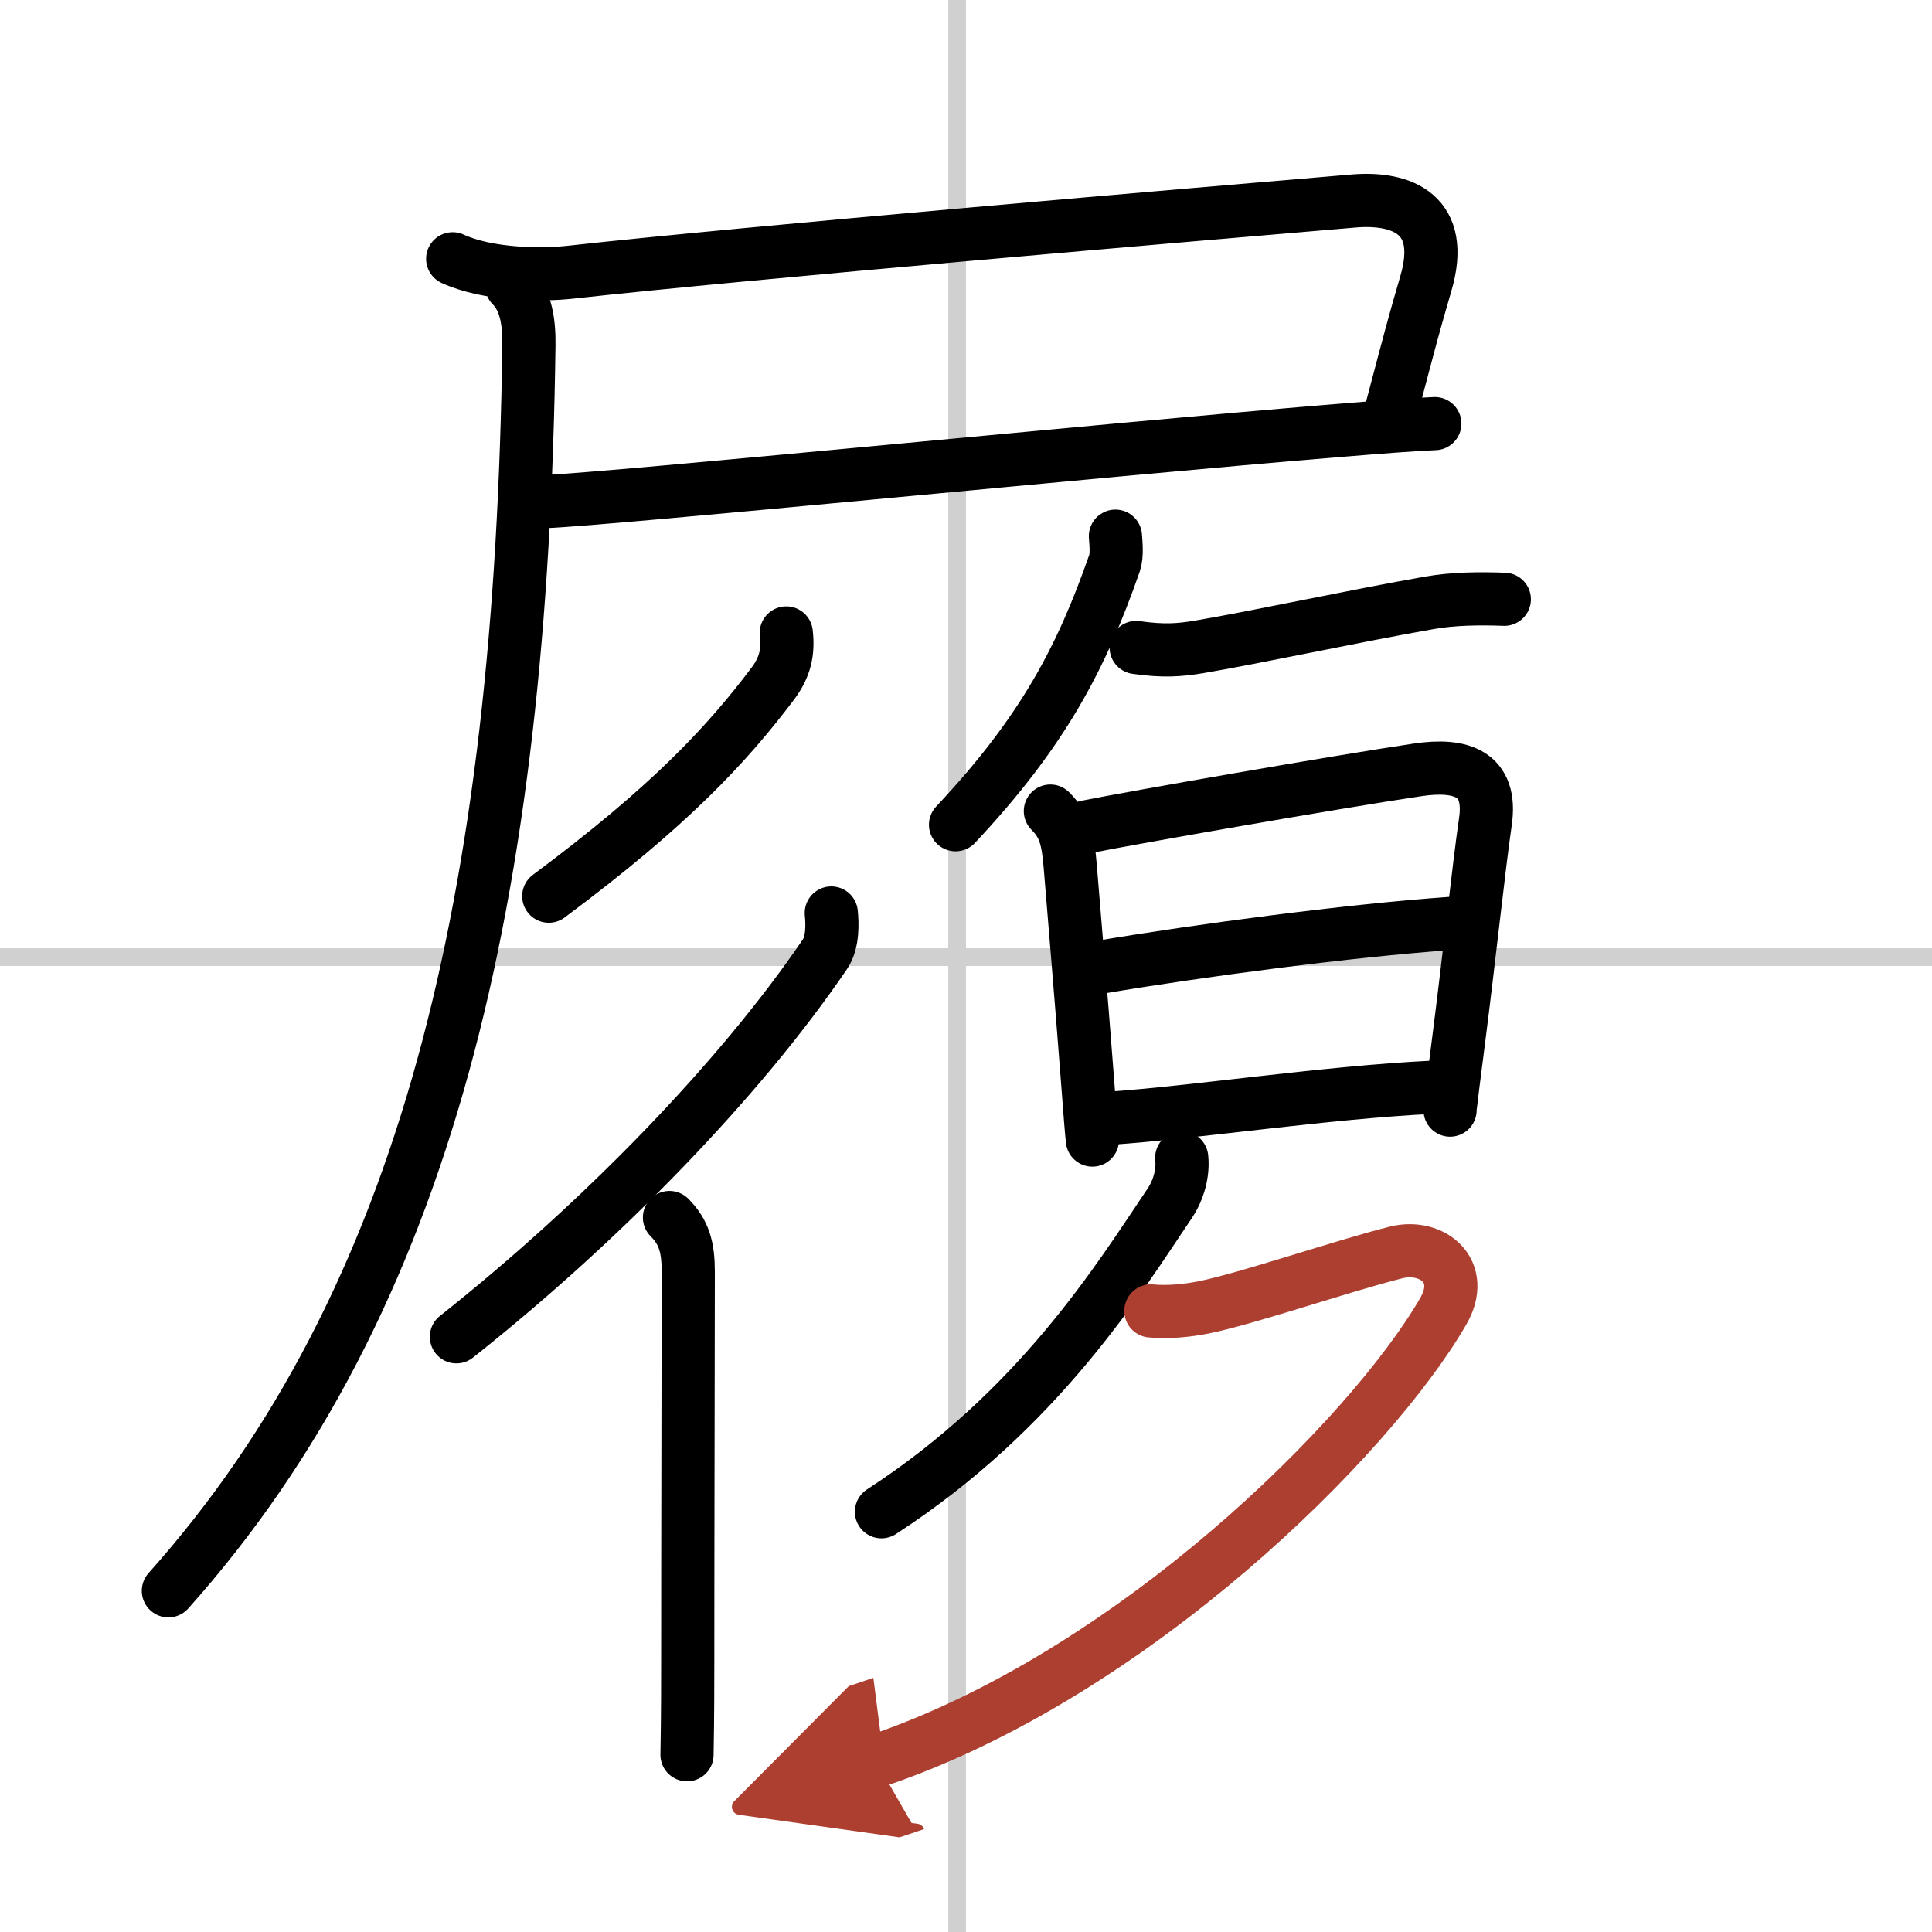 <svg width="400" height="400" viewBox="0 0 109 109" xmlns="http://www.w3.org/2000/svg"><defs><marker id="a" markerWidth="4" orient="auto" refX="1" refY="5" viewBox="0 0 10 10"><polyline points="0 0 10 5 0 10 1 5" fill="#ad3f31" stroke="#ad3f31"/></marker></defs><g fill="none" stroke="#000" stroke-linecap="round" stroke-linejoin="round" stroke-width="3"><rect width="100%" height="100%" fill="#fff" stroke="#fff"/><line x1="54" x2="54" y2="109" stroke="#d0d0d0" stroke-width="1"/><line x2="109" y1="54" y2="54" stroke="#d0d0d0" stroke-width="1"/><path d="m25.54 14.6c1.96 0.9 4.94 0.95 6.71 0.75 9.73-1.08 35.59-3.29 44.12-4.01 2.76-0.23 5.22 0.77 4.07 4.67-0.69 2.37-0.82 2.87-1.96 7.19"/><path d="m30.73 28.3c3.95-0.16 32.01-2.97 44.52-3.99 2.76-0.23 4.79-0.38 5.7-0.41"/><path d="m28.87 16.12c0.82 0.82 0.99 2.1 0.97 3.38-0.42 31.09-5.72 53.88-20.34 70.25"/><path d="m44.36 35.71c0.13 1.1-0.08 1.95-0.76 2.86-2.61 3.46-5.84 6.93-12.64 11.99"/><path d="M46.9,51.51c0.06,0.58,0.1,1.66-0.36,2.33C41.75,60.88,34,68.88,25.75,75.42"/><path d="m37.77 68.69c0.83 0.83 1.06 1.69 1.06 3.06 0 3.75-0.03 14.75-0.03 22.25 0 2.92-0.03 4.37-0.04 5"/><path d="m62.93 30.25c0.03 0.38 0.1 1.09-0.05 1.52-1.86 5.32-4.01 9.48-8.97 14.76"/><path d="m64.1 36.53c1.53 0.22 2.45 0.15 3.53-0.03 3.26-0.55 8.79-1.75 13.02-2.49 1.35-0.24 2.85-0.25 4.22-0.2"/><path d="m59.26 45.76c0.8 0.8 0.99 1.55 1.12 3.11 0.14 1.74 0.63 7.52 0.95 11.75 0.15 2.01 0.27 3.5 0.3 3.7"/><path d="m61.3 46.65c2.7-0.54 14.01-2.52 18.71-3.22 2.39-0.35 4.2 0.18 3.79 2.95-0.36 2.45-0.94 7.9-1.48 12.09-0.3 2.31-0.51 4.01-0.51 4.16"/><path d="m62.11 54.56c5.52-0.93 14.01-2.06 19.72-2.46"/><path d="m62.6 63.09c4.83-0.33 12.21-1.46 18.23-1.75"/><path d="m66.67 65.32c0.09 0.85-0.17 1.81-0.67 2.56-2.87 4.25-7.37 11.63-16.27 17.41"/><path d="m64.93 73.96c0.97 0.09 2.02-0.01 2.98-0.2 2.48-0.5 7.89-2.36 10.86-3.1 2.02-0.5 3.98 1.04 2.65 3.33-4.09 7.08-17.54 20.51-32 25.37" marker-end="url(#a)" stroke="#ad3f31"/></g></svg>
